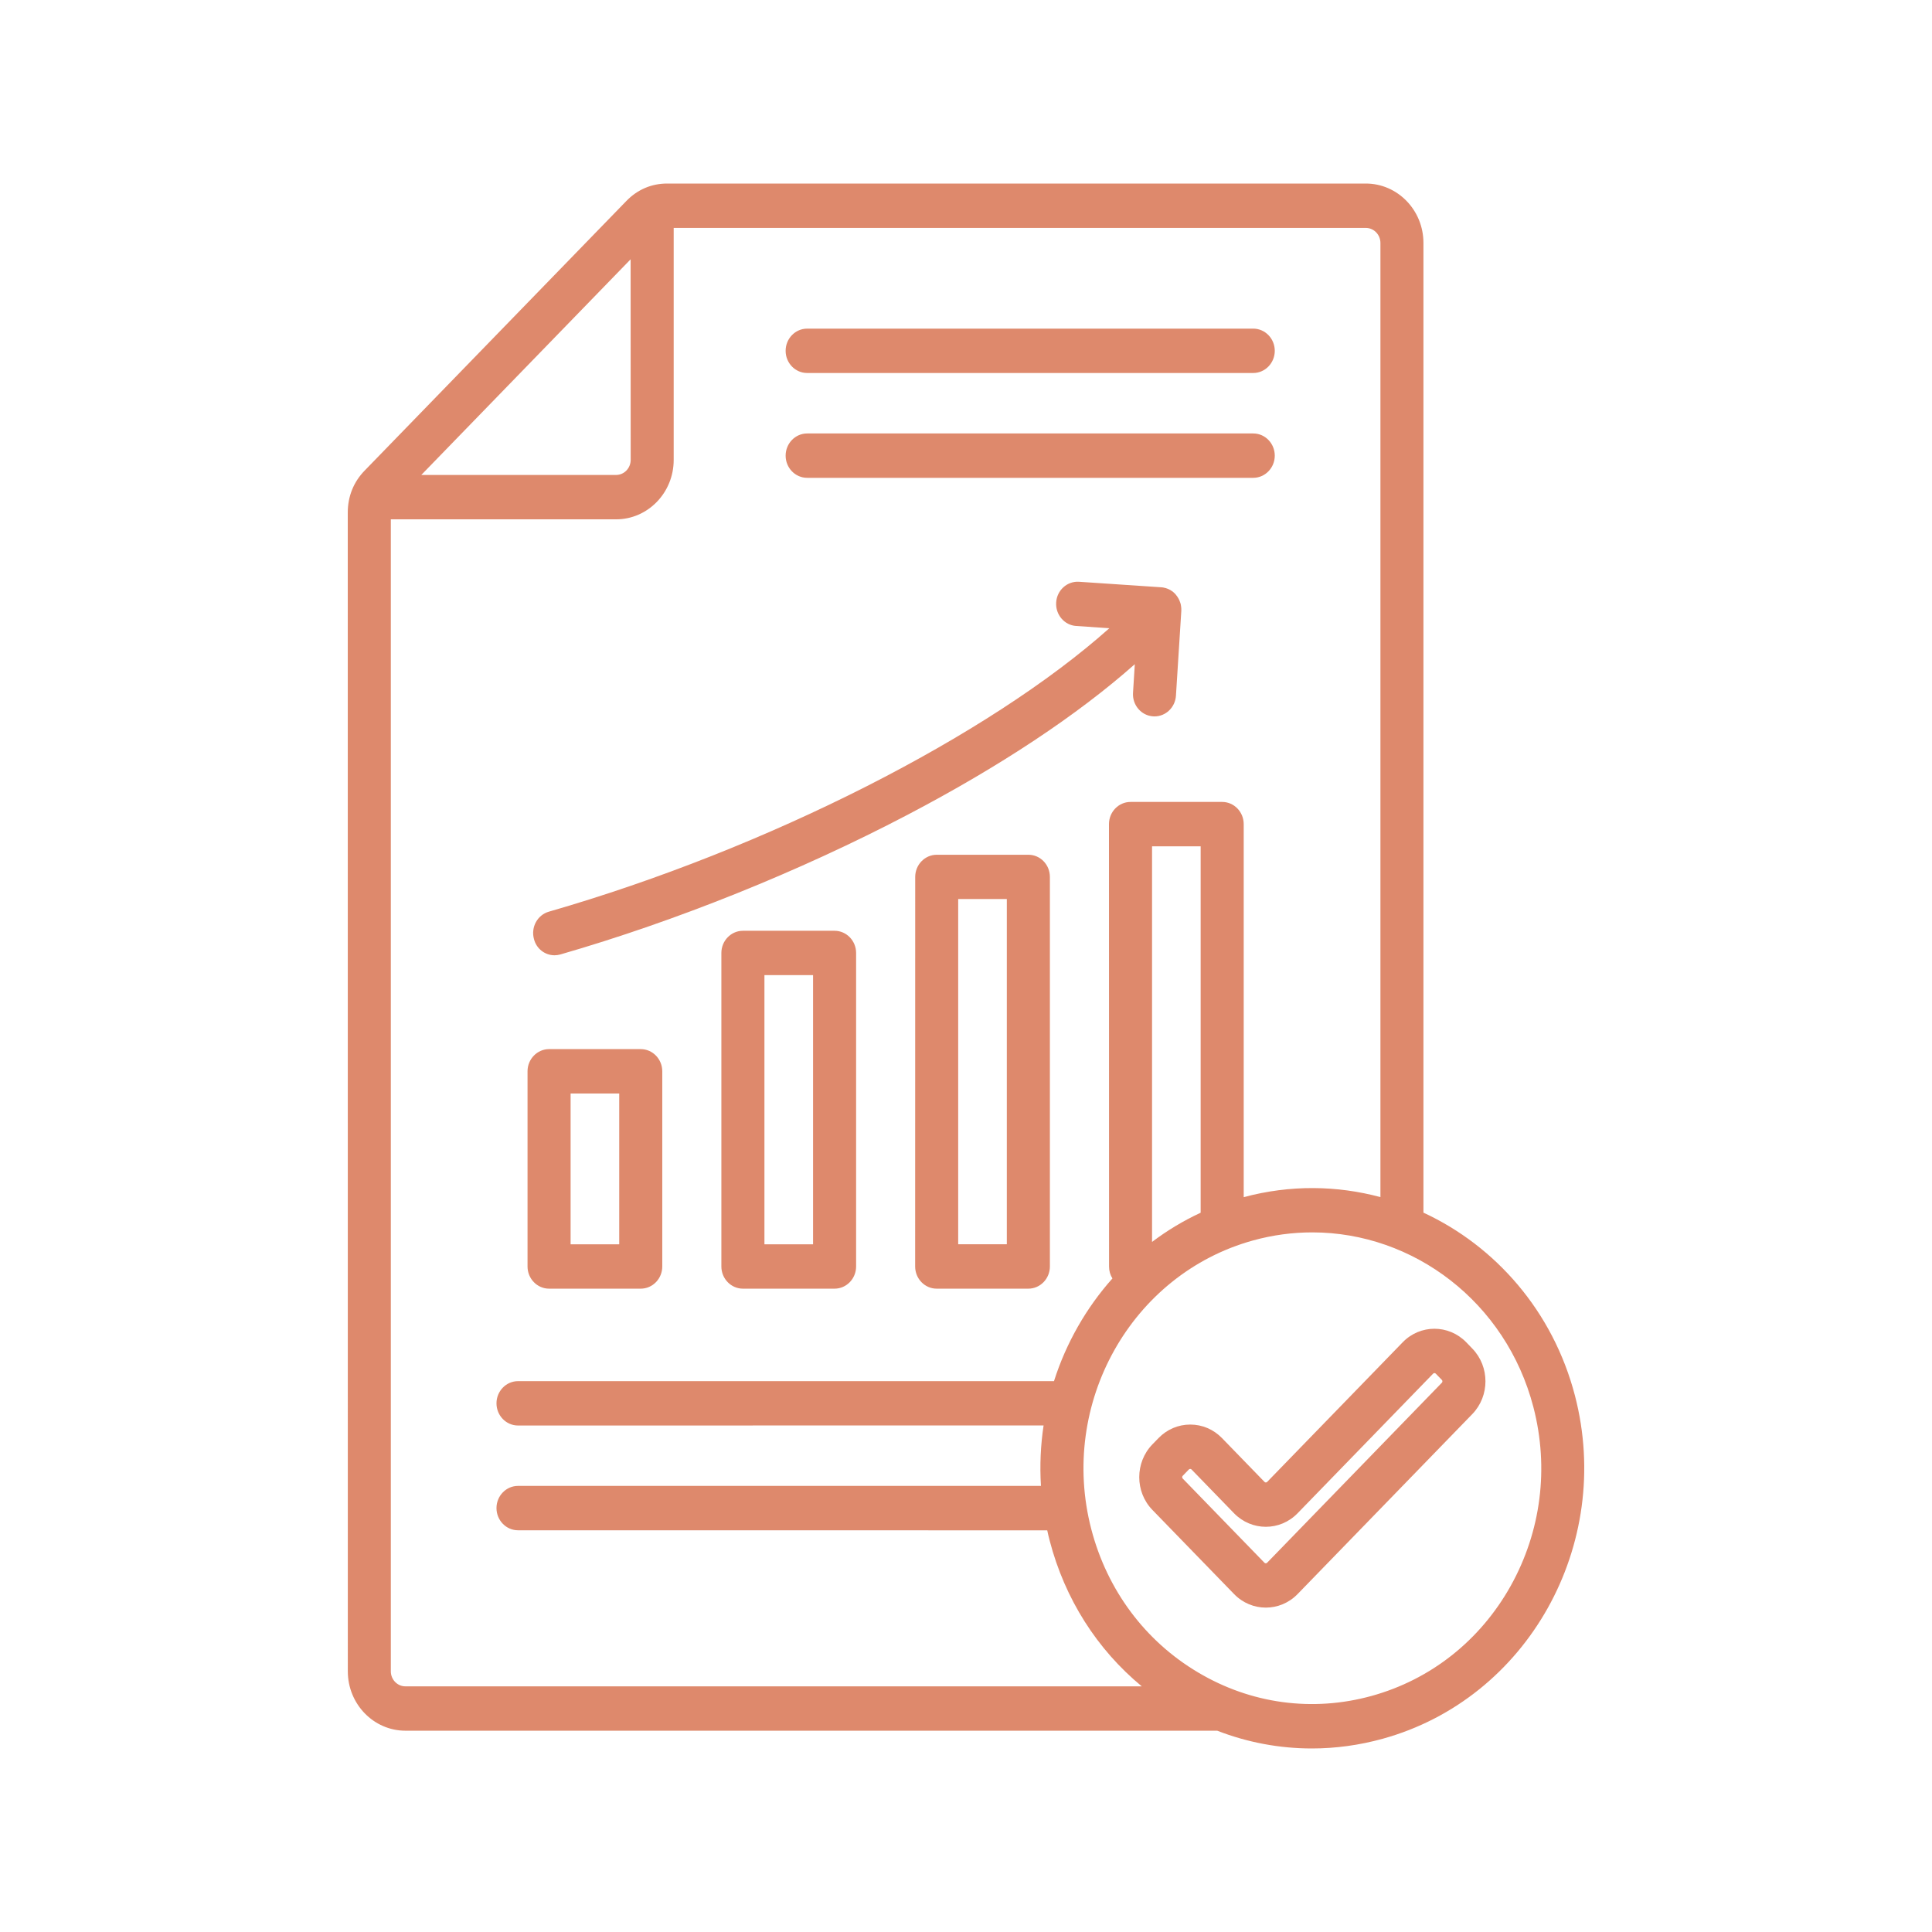 <?xml version="1.0" encoding="UTF-8"?> <svg xmlns="http://www.w3.org/2000/svg" viewBox="0 0 100.00 100.00" data-guides="{&quot;vertical&quot;:[],&quot;horizontal&quot;:[]}"><defs></defs><path fill="#de896c" stroke="none" fill-opacity="1" stroke-width="1" stroke-opacity="1" color="rgb(51, 51, 51)" fill-rule="evenodd" id="tSvg2f2afed45" title="Path 1" d="M40.664 18.158C40.664 17.525 41.164 17.01 41.778 17.01C49.475 17.01 57.171 17.01 64.868 17.01C65.482 17.01 65.982 17.525 65.982 18.158C65.982 18.79 65.482 19.306 64.868 19.306C57.171 19.306 49.475 19.306 41.778 19.306C41.161 19.306 40.664 18.79 40.664 18.158ZM41.778 24.732C49.475 24.732 57.171 24.732 64.868 24.732C65.482 24.732 65.982 24.216 65.982 23.584C65.982 22.951 65.482 22.436 64.868 22.436C57.171 22.436 49.475 22.436 41.778 22.436C41.164 22.436 40.664 22.951 40.664 23.584C40.664 24.216 41.161 24.732 41.778 24.732ZM27.305 65.553C27.305 62.186 27.305 58.818 27.305 55.45C27.305 54.818 27.806 54.302 28.42 54.302C30.002 54.302 31.583 54.302 33.165 54.302C33.779 54.302 34.279 54.818 34.279 55.45C34.279 58.818 34.279 62.186 34.279 65.553C34.279 66.186 33.779 66.701 33.165 66.701C31.583 66.701 30.002 66.701 28.42 66.701C27.806 66.701 27.305 66.186 27.305 65.553ZM29.534 64.405C30.373 64.405 31.212 64.405 32.051 64.405C32.051 61.803 32.051 59.201 32.051 56.599C31.212 56.599 30.373 56.599 29.534 56.599C29.534 59.201 29.534 61.803 29.534 64.405ZM44.312 49.325C44.312 54.734 44.312 60.144 44.312 65.553C44.312 66.185 43.812 66.701 43.198 66.701C41.616 66.701 40.034 66.701 38.453 66.701C37.839 66.701 37.338 66.185 37.338 65.553C37.338 60.144 37.338 54.734 37.338 49.325C37.338 48.693 37.839 48.177 38.453 48.177C40.034 48.177 41.616 48.177 43.198 48.177C43.812 48.177 44.312 48.693 44.312 49.325ZM42.084 50.473C41.245 50.473 40.406 50.473 39.567 50.473C39.567 55.117 39.567 59.761 39.567 64.405C40.406 64.405 41.245 64.405 42.084 64.405C42.084 59.761 42.084 55.117 42.084 50.473ZM54.342 45.39C54.342 52.111 54.342 58.832 54.342 65.553C54.342 66.186 53.841 66.701 53.227 66.701C51.645 66.701 50.064 66.701 48.482 66.701C47.868 66.701 47.368 66.186 47.368 65.553C47.369 58.832 47.37 52.111 47.371 45.39C47.371 44.757 47.872 44.242 48.485 44.242C50.067 44.242 51.649 44.242 53.231 44.242C53.844 44.242 54.342 44.754 54.342 45.39ZM52.113 46.534C51.274 46.534 50.435 46.534 49.596 46.534C49.596 52.49 49.596 58.446 49.596 64.402C50.435 64.402 51.274 64.402 52.113 64.402C52.113 58.446 52.113 52.49 52.113 46.534ZM28.701 49.445C28.8 49.445 28.9 49.431 29.003 49.403C34.996 47.675 41.377 45.107 46.973 42.175C51.767 39.664 55.775 37.004 58.737 34.379C58.706 34.872 58.676 35.366 58.645 35.859C58.603 36.491 59.07 37.039 59.684 37.078C59.708 37.081 59.732 37.081 59.756 37.081C60.339 37.081 60.829 36.615 60.867 36.007C60.959 34.547 61.052 33.087 61.144 31.627C61.144 31.625 61.144 31.622 61.144 31.62C61.144 31.607 61.144 31.594 61.144 31.581C61.144 31.556 61.148 31.535 61.144 31.511C61.144 31.493 61.141 31.479 61.141 31.461C61.137 31.44 61.137 31.419 61.134 31.398C61.131 31.383 61.131 31.366 61.127 31.352C61.124 31.33 61.12 31.309 61.117 31.288C61.113 31.274 61.11 31.263 61.107 31.249C61.1 31.228 61.096 31.203 61.086 31.182C61.083 31.171 61.079 31.161 61.072 31.147C61.065 31.122 61.055 31.101 61.045 31.076C61.041 31.065 61.035 31.055 61.031 31.044C61.021 31.02 61.011 30.998 60.997 30.977C60.99 30.966 60.983 30.956 60.976 30.945C60.963 30.924 60.952 30.903 60.939 30.882C60.932 30.871 60.921 30.857 60.911 30.846C60.897 30.829 60.884 30.811 60.87 30.793C60.867 30.79 60.867 30.79 60.867 30.786C60.856 30.772 60.843 30.762 60.832 30.747C60.822 30.737 60.812 30.723 60.801 30.712C60.8 30.711 60.799 30.71 60.798 30.709C60.784 30.695 60.767 30.68 60.753 30.67C60.74 30.659 60.729 30.645 60.716 30.634C60.705 30.627 60.695 30.62 60.685 30.613C60.544 30.507 60.383 30.44 60.218 30.412C60.215 30.412 60.208 30.412 60.205 30.408C60.174 30.405 60.143 30.401 60.112 30.398C60.111 30.398 60.11 30.398 60.109 30.398C58.689 30.302 57.27 30.207 55.85 30.112C55.236 30.073 54.705 30.55 54.667 31.182C54.626 31.814 55.092 32.362 55.706 32.401C56.278 32.44 56.849 32.478 57.42 32.517C51.173 38.088 39.732 43.923 28.409 47.188C27.816 47.358 27.47 47.993 27.638 48.605C27.765 49.113 28.214 49.445 28.701 49.445ZM71.568 89.998C70.354 90.334 69.123 90.5 67.903 90.5C66.233 90.5 64.576 90.192 63.003 89.581C48.997 89.581 34.992 89.581 20.986 89.581C19.34 89.581 18.003 88.204 18.003 86.508C18.002 66.516 18.001 46.523 18 26.53C18 25.697 18.302 24.944 18.874 24.358C23.39 19.705 27.906 15.053 32.422 10.401C32.994 9.811 33.725 9.5 34.531 9.5C46.585 9.5 58.639 9.5 70.694 9.5C72.34 9.5 73.677 10.877 73.677 12.573C73.677 29.304 73.677 46.035 73.677 62.766C77.404 64.494 80.38 67.864 81.519 72.237C83.528 79.963 79.064 87.929 71.568 89.998ZM21.806 24.584C25.166 24.584 28.526 24.584 31.886 24.584C32.305 24.584 32.644 24.234 32.644 23.803C32.643 20.342 32.642 16.882 32.641 13.421C29.029 17.142 25.418 20.863 21.806 24.584ZM20.986 87.285C33.69 87.285 46.394 87.285 59.098 87.285C56.78 85.371 55.117 82.757 54.332 79.747C54.284 79.567 54.242 79.387 54.205 79.21C45.074 79.209 35.943 79.208 26.812 79.207C26.198 79.207 25.698 78.691 25.698 78.058C25.698 77.426 26.198 76.91 26.812 76.91C35.834 76.91 44.857 76.91 53.879 76.91C53.814 75.851 53.862 74.802 54.016 73.781C44.948 73.782 35.88 73.783 26.812 73.784C26.199 73.784 25.698 73.269 25.698 72.636C25.698 72.004 26.199 71.488 26.812 71.488C36.06 71.488 45.307 71.488 54.554 71.488C55.182 69.517 56.217 67.701 57.579 66.172C57.465 65.992 57.404 65.783 57.404 65.554C57.403 57.921 57.401 50.289 57.4 42.656C57.4 42.024 57.901 41.508 58.515 41.508C60.096 41.508 61.678 41.508 63.26 41.508C63.874 41.508 64.374 42.024 64.374 42.656C64.374 49.093 64.374 55.529 64.374 61.965C66.778 61.319 69.202 61.358 71.451 61.962C71.451 45.5 71.451 29.039 71.451 12.578C71.451 12.147 71.112 11.797 70.694 11.797C58.752 11.797 46.811 11.797 34.87 11.797C34.87 15.801 34.87 19.804 34.87 23.807C34.87 25.503 33.533 26.881 31.887 26.881C28.001 26.881 24.115 26.881 20.229 26.881C20.229 46.756 20.229 66.631 20.229 86.506C20.229 86.937 20.569 87.287 20.986 87.285ZM62.146 62.77C62.146 56.448 62.146 50.126 62.146 43.804C61.307 43.804 60.468 43.804 59.63 43.804C59.63 50.63 59.63 57.456 59.63 64.282C60.404 63.696 61.248 63.187 62.146 62.77ZM79.369 72.834C77.953 67.387 73.153 63.788 67.924 63.788C66.912 63.788 65.884 63.922 64.862 64.204C58.553 65.946 54.795 72.65 56.485 79.15C57.305 82.297 59.263 84.933 62.006 86.561C64.745 88.193 67.938 88.624 70.996 87.78C74.051 86.936 76.609 84.915 78.189 82.093C79.767 79.27 80.185 75.981 79.369 72.834ZM76.208 69.803C77.113 70.736 77.113 72.255 76.208 73.191C73.192 76.297 70.177 79.404 67.162 82.51C66.71 82.976 66.113 83.21 65.52 83.21C64.923 83.21 64.33 82.976 63.877 82.51C62.467 81.057 61.057 79.604 59.646 78.151C58.741 77.218 58.741 75.699 59.646 74.763C59.753 74.654 59.859 74.544 59.965 74.435C60.404 73.983 60.987 73.735 61.608 73.735C62.228 73.735 62.811 73.983 63.25 74.435C63.984 75.191 64.718 75.947 65.451 76.703C65.489 76.742 65.551 76.742 65.588 76.703C67.927 74.293 70.265 71.884 72.604 69.475C73.509 68.543 74.983 68.543 75.892 69.475C75.997 69.585 76.102 69.694 76.208 69.803ZM74.634 71.428C74.528 71.319 74.421 71.209 74.315 71.1C74.277 71.061 74.216 71.061 74.178 71.1C71.839 73.509 69.501 75.918 67.162 78.327C66.257 79.26 64.783 79.26 63.874 78.327C63.14 77.571 62.407 76.815 61.673 76.059C61.656 76.042 61.632 76.031 61.604 76.031C61.577 76.031 61.553 76.042 61.536 76.059C61.429 76.169 61.323 76.278 61.217 76.388C61.179 76.427 61.179 76.49 61.217 76.529C62.627 77.982 64.038 79.435 65.448 80.888C65.486 80.927 65.547 80.927 65.585 80.888C68.6 77.782 71.615 74.676 74.631 71.569C74.668 71.531 74.668 71.463 74.634 71.428Z" style=""></path></svg> 